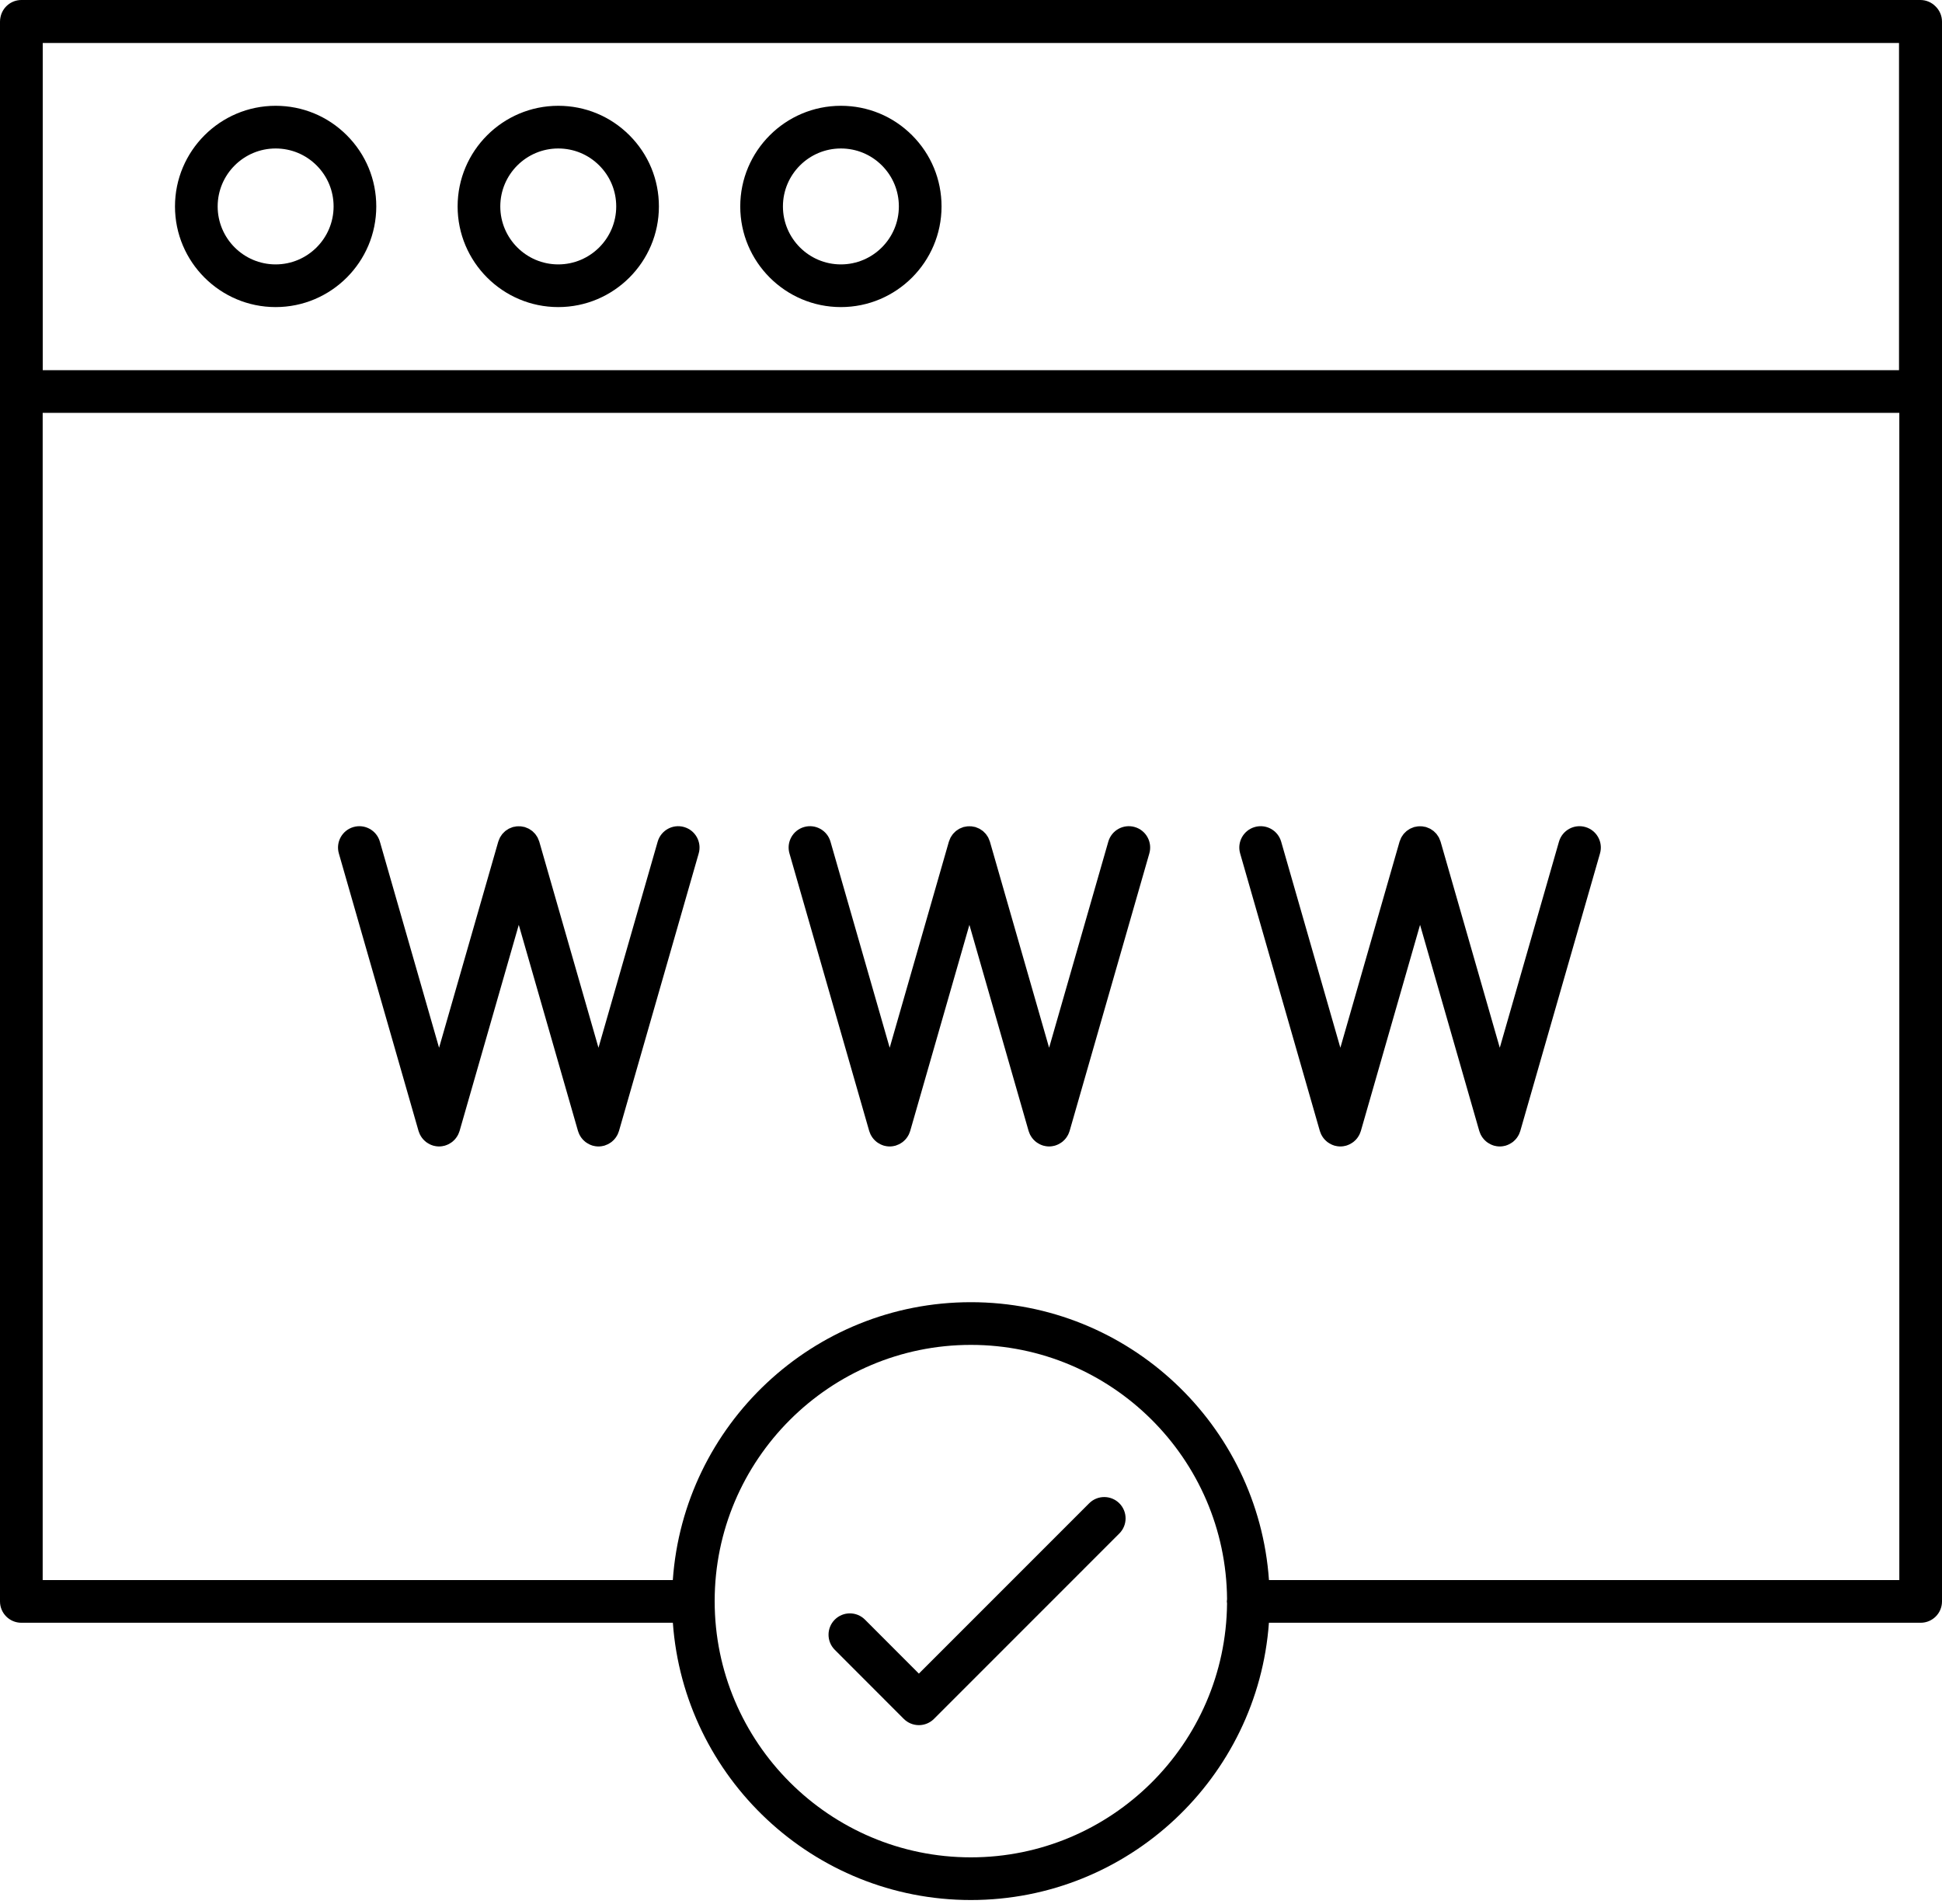<?xml version="1.0" encoding="UTF-8" standalone="no"?>
<!DOCTYPE svg PUBLIC "-//W3C//DTD SVG 1.1//EN" "http://www.w3.org/Graphics/SVG/1.1/DTD/svg11.dtd">
<svg width="100%" height="100%" viewBox="0 0 455 446" version="1.1" xmlns="http://www.w3.org/2000/svg" xmlns:xlink="http://www.w3.org/1999/xlink" xml:space="preserve" xmlns:serif="http://www.serif.com/" style="fill-rule:evenodd;clip-rule:evenodd;stroke-linejoin:round;stroke-miterlimit:2;">
    <path id="path30" d="M453.498,1.505C454.423,2.413 455,3.674 455,5.072L455,375.19C455,377.952 452.762,380.19 450,380.19L297.301,380.19C294.691,416.445 264.381,445.15 227.474,445.15C190.566,445.15 160.257,416.445 157.647,380.19L5,380.19C2.239,380.19 0,377.952 0,375.19L0,5.072C0,4.711 0.042,4.361 0.115,4.022C0.57,1.729 2.59,0 5.016,0L449.929,0C451.329,0 452.59,0.578 453.498,1.505ZM10.016,10.072L10.016,86.732L444.929,86.732L444.929,10.072L10.016,10.072ZM64.581,24.786C70.878,24.786 76.798,27.237 81.251,31.688C85.706,36.141 88.159,42.064 88.159,48.366C88.159,61.368 77.581,71.946 64.579,71.946C51.577,71.946 40.998,61.368 40.998,48.366C40.998,35.364 51.577,24.786 64.579,24.786L64.581,24.786ZM64.579,61.946C72.066,61.946 78.158,55.854 78.16,48.366C78.16,44.737 76.747,41.325 74.182,38.761C71.617,36.197 68.207,34.786 64.58,34.786C57.09,34.786 50.998,40.878 50.998,48.366C50.998,55.854 57.09,61.946 64.579,61.946ZM197.019,24.786C203.317,24.786 209.237,27.237 213.69,31.688C218.145,36.141 220.598,42.064 220.598,48.366C220.598,61.368 210.019,71.946 197.017,71.946C184.015,71.946 173.437,61.368 173.437,48.366C173.437,35.364 184.015,24.786 197.017,24.786L197.019,24.786ZM197.017,61.946C204.505,61.946 210.598,55.854 210.599,48.366C210.599,44.736 209.186,41.325 206.621,38.761C204.057,36.197 200.646,34.786 197.018,34.786C189.529,34.786 183.437,40.878 183.437,48.366C183.437,55.854 189.529,61.946 197.017,61.946ZM130.799,24.786C137.097,24.786 143.017,27.237 147.47,31.688C151.925,36.141 154.378,42.064 154.378,48.366C154.378,61.368 143.799,71.946 130.797,71.946C117.795,71.946 107.217,61.368 107.217,48.366C107.217,35.364 117.795,24.786 130.797,24.786L130.799,24.786ZM130.796,61.946C138.285,61.946 144.377,55.854 144.377,48.366C144.377,44.736 142.964,41.325 140.399,38.761C137.835,36.197 134.424,34.786 130.796,34.786C123.308,34.786 117.216,40.878 117.216,48.366C117.216,55.854 123.308,61.946 130.796,61.946ZM287.49,375.687C287.474,375.521 287.44,375.36 287.44,375.191C287.44,375.011 287.474,374.841 287.493,374.666C287.248,341.774 260.423,315.089 227.474,315.089C194.373,315.089 167.443,342.018 167.443,375.119C167.443,408.22 194.373,435.151 227.474,435.151C260.384,435.151 287.182,408.526 287.49,375.687ZM255.182,352.204C257.135,350.251 260.3,350.252 262.254,352.203C264.207,354.155 264.207,357.321 262.255,359.274L218.825,402.713C217.887,403.651 216.615,404.178 215.289,404.178C213.962,404.178 212.689,403.65 211.751,402.711L195.584,386.525C193.632,384.572 193.634,381.406 195.588,379.455C197.541,377.503 200.707,377.505 202.659,379.459L215.29,392.105L255.182,352.204ZM445,370.19L445,96.732L10,96.732L10,370.19L157.636,370.19C160.176,333.867 190.517,305.087 227.474,305.087C264.43,305.087 294.772,333.868 297.312,370.19L445,370.19ZM203.652,264.981L184.967,199.947C184.204,197.293 185.738,194.523 188.392,193.761C191.046,192.999 193.816,194.532 194.578,197.186L208.449,245.471L222.319,197.186C222.326,197.16 222.34,197.138 222.348,197.112C222.404,196.927 222.485,196.753 222.562,196.576C222.618,196.447 222.664,196.313 222.729,196.192C222.806,196.05 222.905,195.921 222.995,195.787C223.086,195.652 223.167,195.51 223.27,195.386C223.367,195.268 223.484,195.168 223.592,195.059C223.71,194.941 223.82,194.815 223.948,194.709C224.063,194.614 224.196,194.539 224.32,194.454C224.464,194.356 224.602,194.252 224.755,194.169C224.868,194.108 224.993,194.066 225.112,194.014C225.297,193.931 225.481,193.847 225.676,193.788C225.7,193.781 225.721,193.768 225.745,193.761C225.847,193.732 225.95,193.729 226.052,193.706C226.249,193.663 226.444,193.619 226.646,193.599C226.8,193.584 226.952,193.59 227.105,193.589C227.275,193.588 227.444,193.583 227.616,193.6C227.802,193.618 227.982,193.66 228.163,193.699C228.278,193.723 228.392,193.728 228.506,193.761C228.533,193.768 228.555,193.783 228.582,193.791C228.762,193.846 228.931,193.924 229.103,193.999C229.236,194.056 229.375,194.104 229.501,194.172C229.638,194.246 229.761,194.341 229.891,194.428C230.031,194.522 230.178,194.607 230.306,194.713C230.422,194.809 230.522,194.925 230.63,195.032C230.748,195.15 230.875,195.26 230.981,195.389C231.08,195.509 231.159,195.647 231.247,195.777C231.34,195.915 231.441,196.047 231.52,196.193C231.586,196.315 231.632,196.451 231.688,196.58C231.764,196.755 231.844,196.927 231.9,197.11C231.908,197.137 231.922,197.159 231.93,197.186L245.8,245.472L259.67,197.186C260.432,194.532 263.196,192.997 265.857,193.761C268.511,194.523 270.045,197.293 269.282,199.947L250.601,264.98C250.598,264.99 250.593,264.998 250.59,265.008C250.538,265.186 250.466,265.355 250.394,265.525C250.348,265.636 250.305,265.748 250.251,265.854C250.178,265.997 250.094,266.133 250.008,266.269C249.933,266.388 249.856,266.503 249.772,266.613C249.68,266.735 249.584,266.852 249.48,266.965C249.381,267.072 249.277,267.171 249.17,267.269C249.059,267.37 248.952,267.472 248.832,267.564C248.69,267.673 248.538,267.764 248.386,267.857C248.246,267.941 248.107,268.024 247.958,268.095C247.739,268.201 247.513,268.293 247.28,268.366C247.247,268.376 247.218,268.394 247.184,268.404C247.045,268.444 246.906,268.466 246.766,268.493C246.697,268.507 246.629,268.526 246.558,268.537C246.305,268.576 246.052,268.599 245.802,268.599L245.798,268.599C245.548,268.599 245.295,268.576 245.042,268.537C244.972,268.526 244.904,268.507 244.835,268.493C244.695,268.466 244.555,268.444 244.415,268.404C244.381,268.395 244.353,268.376 244.319,268.366C244.086,268.293 243.86,268.201 243.641,268.095C243.492,268.023 243.353,267.941 243.214,267.857C243.061,267.765 242.909,267.673 242.767,267.564C242.648,267.473 242.54,267.371 242.43,267.27C242.323,267.172 242.219,267.073 242.12,266.965C242.017,266.852 241.92,266.735 241.828,266.613C241.744,266.502 241.667,266.387 241.592,266.269C241.506,266.133 241.422,265.998 241.349,265.854C241.296,265.748 241.252,265.636 241.206,265.525C241.135,265.355 241.062,265.187 241.01,265.009C241.007,264.999 241.002,264.991 240.999,264.981L227.125,216.679L213.25,264.981C213.247,264.989 213.243,264.996 213.241,265.004C213.187,265.189 213.112,265.365 213.037,265.542C212.994,265.645 212.954,265.75 212.904,265.849C212.828,265.999 212.742,266.139 212.652,266.28C212.58,266.392 212.507,266.502 212.427,266.608C212.332,266.734 212.233,266.854 212.126,266.971C212.031,267.075 211.93,267.17 211.827,267.265C211.714,267.369 211.603,267.474 211.48,267.568C211.344,267.673 211.197,267.76 211.051,267.85C210.904,267.94 210.758,268.026 210.6,268.101C210.384,268.205 210.162,268.296 209.932,268.368C209.898,268.379 209.869,268.397 209.835,268.407C209.695,268.448 209.554,268.469 209.413,268.497C209.345,268.51 209.279,268.529 209.21,268.54C208.957,268.579 208.704,268.602 208.453,268.602L208.449,268.602C208.198,268.602 207.945,268.579 207.692,268.54C207.623,268.53 207.557,268.511 207.489,268.497C207.348,268.469 207.208,268.447 207.067,268.407C207.033,268.397 207.004,268.378 206.97,268.368C206.74,268.296 206.518,268.205 206.302,268.101C206.145,268.026 205.998,267.94 205.851,267.85C205.705,267.76 205.558,267.672 205.422,267.568C205.299,267.474 205.188,267.369 205.075,267.265C204.972,267.17 204.871,267.075 204.776,266.971C204.669,266.854 204.57,266.734 204.475,266.608C204.395,266.503 204.322,266.393 204.25,266.28C204.16,266.139 204.073,265.998 203.998,265.849C203.949,265.75 203.909,265.645 203.865,265.542C203.79,265.365 203.716,265.189 203.661,265.004C203.658,264.996 203.654,264.989 203.652,264.981ZM309.235,264.981L290.558,199.948C289.795,197.294 291.33,194.524 293.983,193.762C296.649,193 299.408,194.534 300.17,197.187L314.039,245.472L327.91,197.187C327.917,197.161 327.931,197.14 327.939,197.114C327.995,196.931 328.074,196.759 328.15,196.585C328.207,196.454 328.254,196.316 328.321,196.192C328.393,196.059 328.485,195.939 328.569,195.813C328.665,195.668 328.753,195.518 328.863,195.385C328.949,195.281 329.053,195.193 329.147,195.096C329.276,194.964 329.4,194.825 329.542,194.708C329.646,194.623 329.765,194.556 329.876,194.479C330.032,194.371 330.183,194.258 330.349,194.169C330.455,194.112 330.573,194.073 330.685,194.023C330.876,193.937 331.066,193.851 331.267,193.79C331.291,193.783 331.311,193.77 331.335,193.763C331.434,193.735 331.534,193.731 331.634,193.709C331.833,193.664 332.032,193.62 332.237,193.6C332.393,193.585 332.545,193.591 332.699,193.59C332.868,193.59 333.035,193.584 333.205,193.601C333.399,193.62 333.586,193.663 333.775,193.704C333.883,193.727 333.99,193.731 334.097,193.762C334.123,193.77 334.144,193.783 334.169,193.791C334.365,193.851 334.549,193.935 334.736,194.018C334.852,194.07 334.974,194.11 335.085,194.17C335.248,194.258 335.396,194.369 335.549,194.475C335.663,194.554 335.784,194.622 335.89,194.709C336.031,194.826 336.154,194.964 336.283,195.096C336.378,195.194 336.482,195.282 336.568,195.386C336.678,195.519 336.766,195.67 336.862,195.815C336.946,195.941 337.038,196.06 337.11,196.193C337.177,196.318 337.224,196.455 337.281,196.586C337.357,196.76 337.436,196.932 337.492,197.115C337.5,197.14 337.514,197.162 337.521,197.188L351.391,245.473L365.26,197.188C366.022,194.534 368.786,192.999 371.447,193.763C374.101,194.525 375.635,197.295 374.872,199.949L356.192,264.982C356.19,264.99 356.186,264.996 356.184,265.004C356.129,265.19 356.055,265.366 355.979,265.544C355.935,265.647 355.895,265.751 355.846,265.849C355.771,265.999 355.684,266.14 355.594,266.281C355.523,266.393 355.45,266.503 355.37,266.608C355.275,266.734 355.175,266.855 355.068,266.972C354.973,267.075 354.873,267.17 354.771,267.264C354.658,267.369 354.546,267.474 354.422,267.569C354.288,267.671 354.144,267.758 354,267.846C353.85,267.938 353.698,268.027 353.536,268.104C353.322,268.206 353.103,268.297 352.876,268.368C352.842,268.378 352.812,268.397 352.778,268.407C352.637,268.447 352.495,268.469 352.353,268.497C352.285,268.511 352.22,268.529 352.152,268.54C351.898,268.579 351.645,268.602 351.395,268.602L351.389,268.602C351.138,268.602 350.885,268.579 350.632,268.54C350.565,268.53 350.5,268.511 350.433,268.498C350.29,268.47 350.148,268.448 350.006,268.407C349.971,268.397 349.942,268.379 349.908,268.368C349.681,268.297 349.462,268.206 349.248,268.104C349.086,268.027 348.935,267.938 348.784,267.846C348.64,267.758 348.495,267.672 348.361,267.569C348.237,267.474 348.126,267.369 348.012,267.264C347.909,267.17 347.809,267.075 347.715,266.972C347.607,266.855 347.508,266.734 347.412,266.607C347.332,266.502 347.259,266.393 347.188,266.281C347.098,266.139 347.011,265.998 346.935,265.848C346.886,265.75 346.846,265.647 346.803,265.545C346.727,265.367 346.652,265.19 346.597,265.003C346.595,264.996 346.591,264.99 346.589,264.982L332.714,216.679L318.838,264.982C318.836,264.989 318.832,264.996 318.83,265.003C318.775,265.189 318.7,265.367 318.624,265.545C318.581,265.647 318.541,265.75 318.492,265.848C318.416,265.998 318.329,266.139 318.239,266.281C318.167,266.393 318.094,266.502 318.015,266.607C317.919,266.734 317.82,266.855 317.712,266.972C317.618,267.074 317.518,267.169 317.416,267.263C317.302,267.368 317.19,267.473 317.066,267.568C316.932,267.67 316.788,267.757 316.644,267.845C316.494,267.937 316.342,268.026 316.18,268.103C315.966,268.205 315.747,268.296 315.52,268.367C315.486,268.377 315.456,268.396 315.422,268.406C315.281,268.446 315.139,268.468 314.997,268.496C314.929,268.51 314.864,268.528 314.796,268.539C314.542,268.578 314.289,268.601 314.039,268.601L314.033,268.601C313.782,268.601 313.529,268.578 313.276,268.539C313.209,268.529 313.144,268.51 313.077,268.497C312.934,268.469 312.792,268.447 312.65,268.406C312.615,268.396 312.586,268.378 312.552,268.367C312.325,268.296 312.106,268.205 311.892,268.103C311.73,268.026 311.579,267.937 311.428,267.845C311.284,267.757 311.139,267.671 311.005,267.568C310.881,267.473 310.77,267.368 310.656,267.263C310.554,267.169 310.453,267.074 310.359,266.971C310.252,266.854 310.152,266.733 310.057,266.607C309.978,266.502 309.905,266.392 309.833,266.28C309.743,266.138 309.657,265.997 309.581,265.848C309.531,265.749 309.491,265.645 309.448,265.543C309.373,265.365 309.298,265.189 309.243,265.003C309.241,264.995 309.237,264.989 309.235,264.981ZM98.065,264.98L79.392,199.949C78.629,197.295 80.163,194.525 82.817,193.763C85.472,193.001 88.241,194.534 89.003,197.188L102.872,245.476L116.741,197.188C116.749,197.162 116.763,197.14 116.771,197.114C116.827,196.93 116.907,196.756 116.984,196.58C117.04,196.452 117.086,196.317 117.152,196.195C117.229,196.052 117.327,195.924 117.418,195.789C117.508,195.654 117.59,195.513 117.692,195.389C117.791,195.268 117.91,195.165 118.021,195.054C118.137,194.939 118.244,194.815 118.369,194.712C118.489,194.613 118.626,194.534 118.756,194.446C118.894,194.353 119.027,194.251 119.174,194.172C119.293,194.108 119.425,194.064 119.55,194.009C119.729,193.931 119.906,193.849 120.094,193.792C120.12,193.784 120.141,193.77 120.167,193.763C120.274,193.733 120.382,193.728 120.489,193.705C120.679,193.663 120.868,193.62 121.064,193.601C121.223,193.586 121.378,193.591 121.536,193.591C121.703,193.591 121.868,193.585 122.036,193.602C122.224,193.62 122.405,193.663 122.589,193.702C122.702,193.726 122.815,193.731 122.927,193.763C122.953,193.771 122.976,193.785 123.002,193.793C123.185,193.849 123.358,193.929 123.533,194.005C123.662,194.061 123.797,194.107 123.92,194.173C124.064,194.251 124.195,194.351 124.331,194.443C124.463,194.533 124.602,194.612 124.724,194.713C124.85,194.816 124.957,194.94 125.073,195.056C125.183,195.167 125.301,195.269 125.4,195.389C125.503,195.514 125.586,195.657 125.677,195.793C125.766,195.926 125.864,196.053 125.94,196.194C126.006,196.316 126.052,196.451 126.108,196.58C126.185,196.756 126.265,196.93 126.321,197.114C126.328,197.14 126.343,197.162 126.35,197.188L140.22,245.473L154.091,197.188C154.854,194.534 157.625,193 160.277,193.763C162.931,194.525 164.464,197.295 163.702,199.949L145.021,264.982C145.018,264.99 145.014,264.997 145.012,265.005C144.958,265.19 144.883,265.366 144.808,265.543C144.765,265.646 144.725,265.751 144.675,265.85C144.6,265.999 144.513,266.14 144.423,266.281C144.351,266.393 144.278,266.503 144.198,266.608C144.103,266.734 144.003,266.855 143.896,266.972C143.801,267.075 143.701,267.17 143.599,267.264C143.486,267.369 143.374,267.474 143.25,267.569C143.115,267.672 142.97,267.758 142.826,267.847C142.677,267.939 142.528,268.027 142.367,268.103C142.152,268.206 141.932,268.296 141.703,268.368C141.669,268.379 141.64,268.397 141.606,268.407C141.465,268.447 141.323,268.469 141.182,268.497C141.114,268.51 141.048,268.529 140.98,268.54C140.727,268.579 140.474,268.602 140.223,268.602L140.219,268.602C139.968,268.602 139.715,268.579 139.462,268.54C139.393,268.53 139.327,268.511 139.259,268.497C139.118,268.469 138.978,268.447 138.837,268.407C138.803,268.397 138.774,268.378 138.74,268.368C138.51,268.296 138.288,268.205 138.072,268.101C137.915,268.026 137.768,267.94 137.621,267.85C137.475,267.76 137.328,267.672 137.192,267.568C137.069,267.474 136.958,267.369 136.845,267.265C136.742,267.17 136.641,267.075 136.546,266.971C136.439,266.854 136.34,266.734 136.245,266.608C136.165,266.503 136.092,266.393 136.02,266.28C135.93,266.139 135.843,265.998 135.768,265.849C135.719,265.75 135.679,265.645 135.635,265.542C135.56,265.365 135.486,265.189 135.431,265.004C135.428,264.996 135.424,264.989 135.422,264.981L121.547,216.679L107.674,264.98C107.67,264.992 107.664,265.003 107.66,265.016C107.61,265.184 107.542,265.343 107.475,265.504C107.425,265.625 107.377,265.747 107.319,265.862C107.249,265.999 107.169,266.129 107.087,266.259C107.008,266.384 106.927,266.505 106.838,266.621C106.749,266.738 106.656,266.85 106.557,266.959C106.454,267.072 106.344,267.176 106.231,267.279C106.125,267.376 106.022,267.473 105.908,267.561C105.755,267.678 105.591,267.778 105.426,267.877C105.304,267.949 105.185,268.022 105.056,268.084C104.827,268.196 104.591,268.291 104.347,268.367C104.315,268.377 104.287,268.395 104.254,268.404C104.118,268.443 103.983,268.464 103.847,268.491C103.773,268.506 103.701,268.526 103.626,268.538C103.373,268.577 103.12,268.6 102.87,268.6L102.868,268.6C102.618,268.6 102.366,268.577 102.113,268.538C102.037,268.527 101.965,268.506 101.89,268.491C101.755,268.464 101.62,268.444 101.485,268.405C101.452,268.396 101.424,268.378 101.392,268.368C101.147,268.291 100.909,268.196 100.679,268.083C100.553,268.022 100.437,267.951 100.318,267.881C100.15,267.781 99.985,267.68 99.83,267.561C99.716,267.474 99.614,267.377 99.509,267.281C99.395,267.178 99.285,267.073 99.181,266.959C99.082,266.851 98.99,266.739 98.901,266.622C98.812,266.506 98.731,266.384 98.652,266.259C98.57,266.128 98.49,265.999 98.42,265.862C98.361,265.747 98.314,265.625 98.264,265.504C98.197,265.343 98.129,265.184 98.079,265.016C98.075,265.004 98.069,264.993 98.065,264.98Z"/>
</svg>
